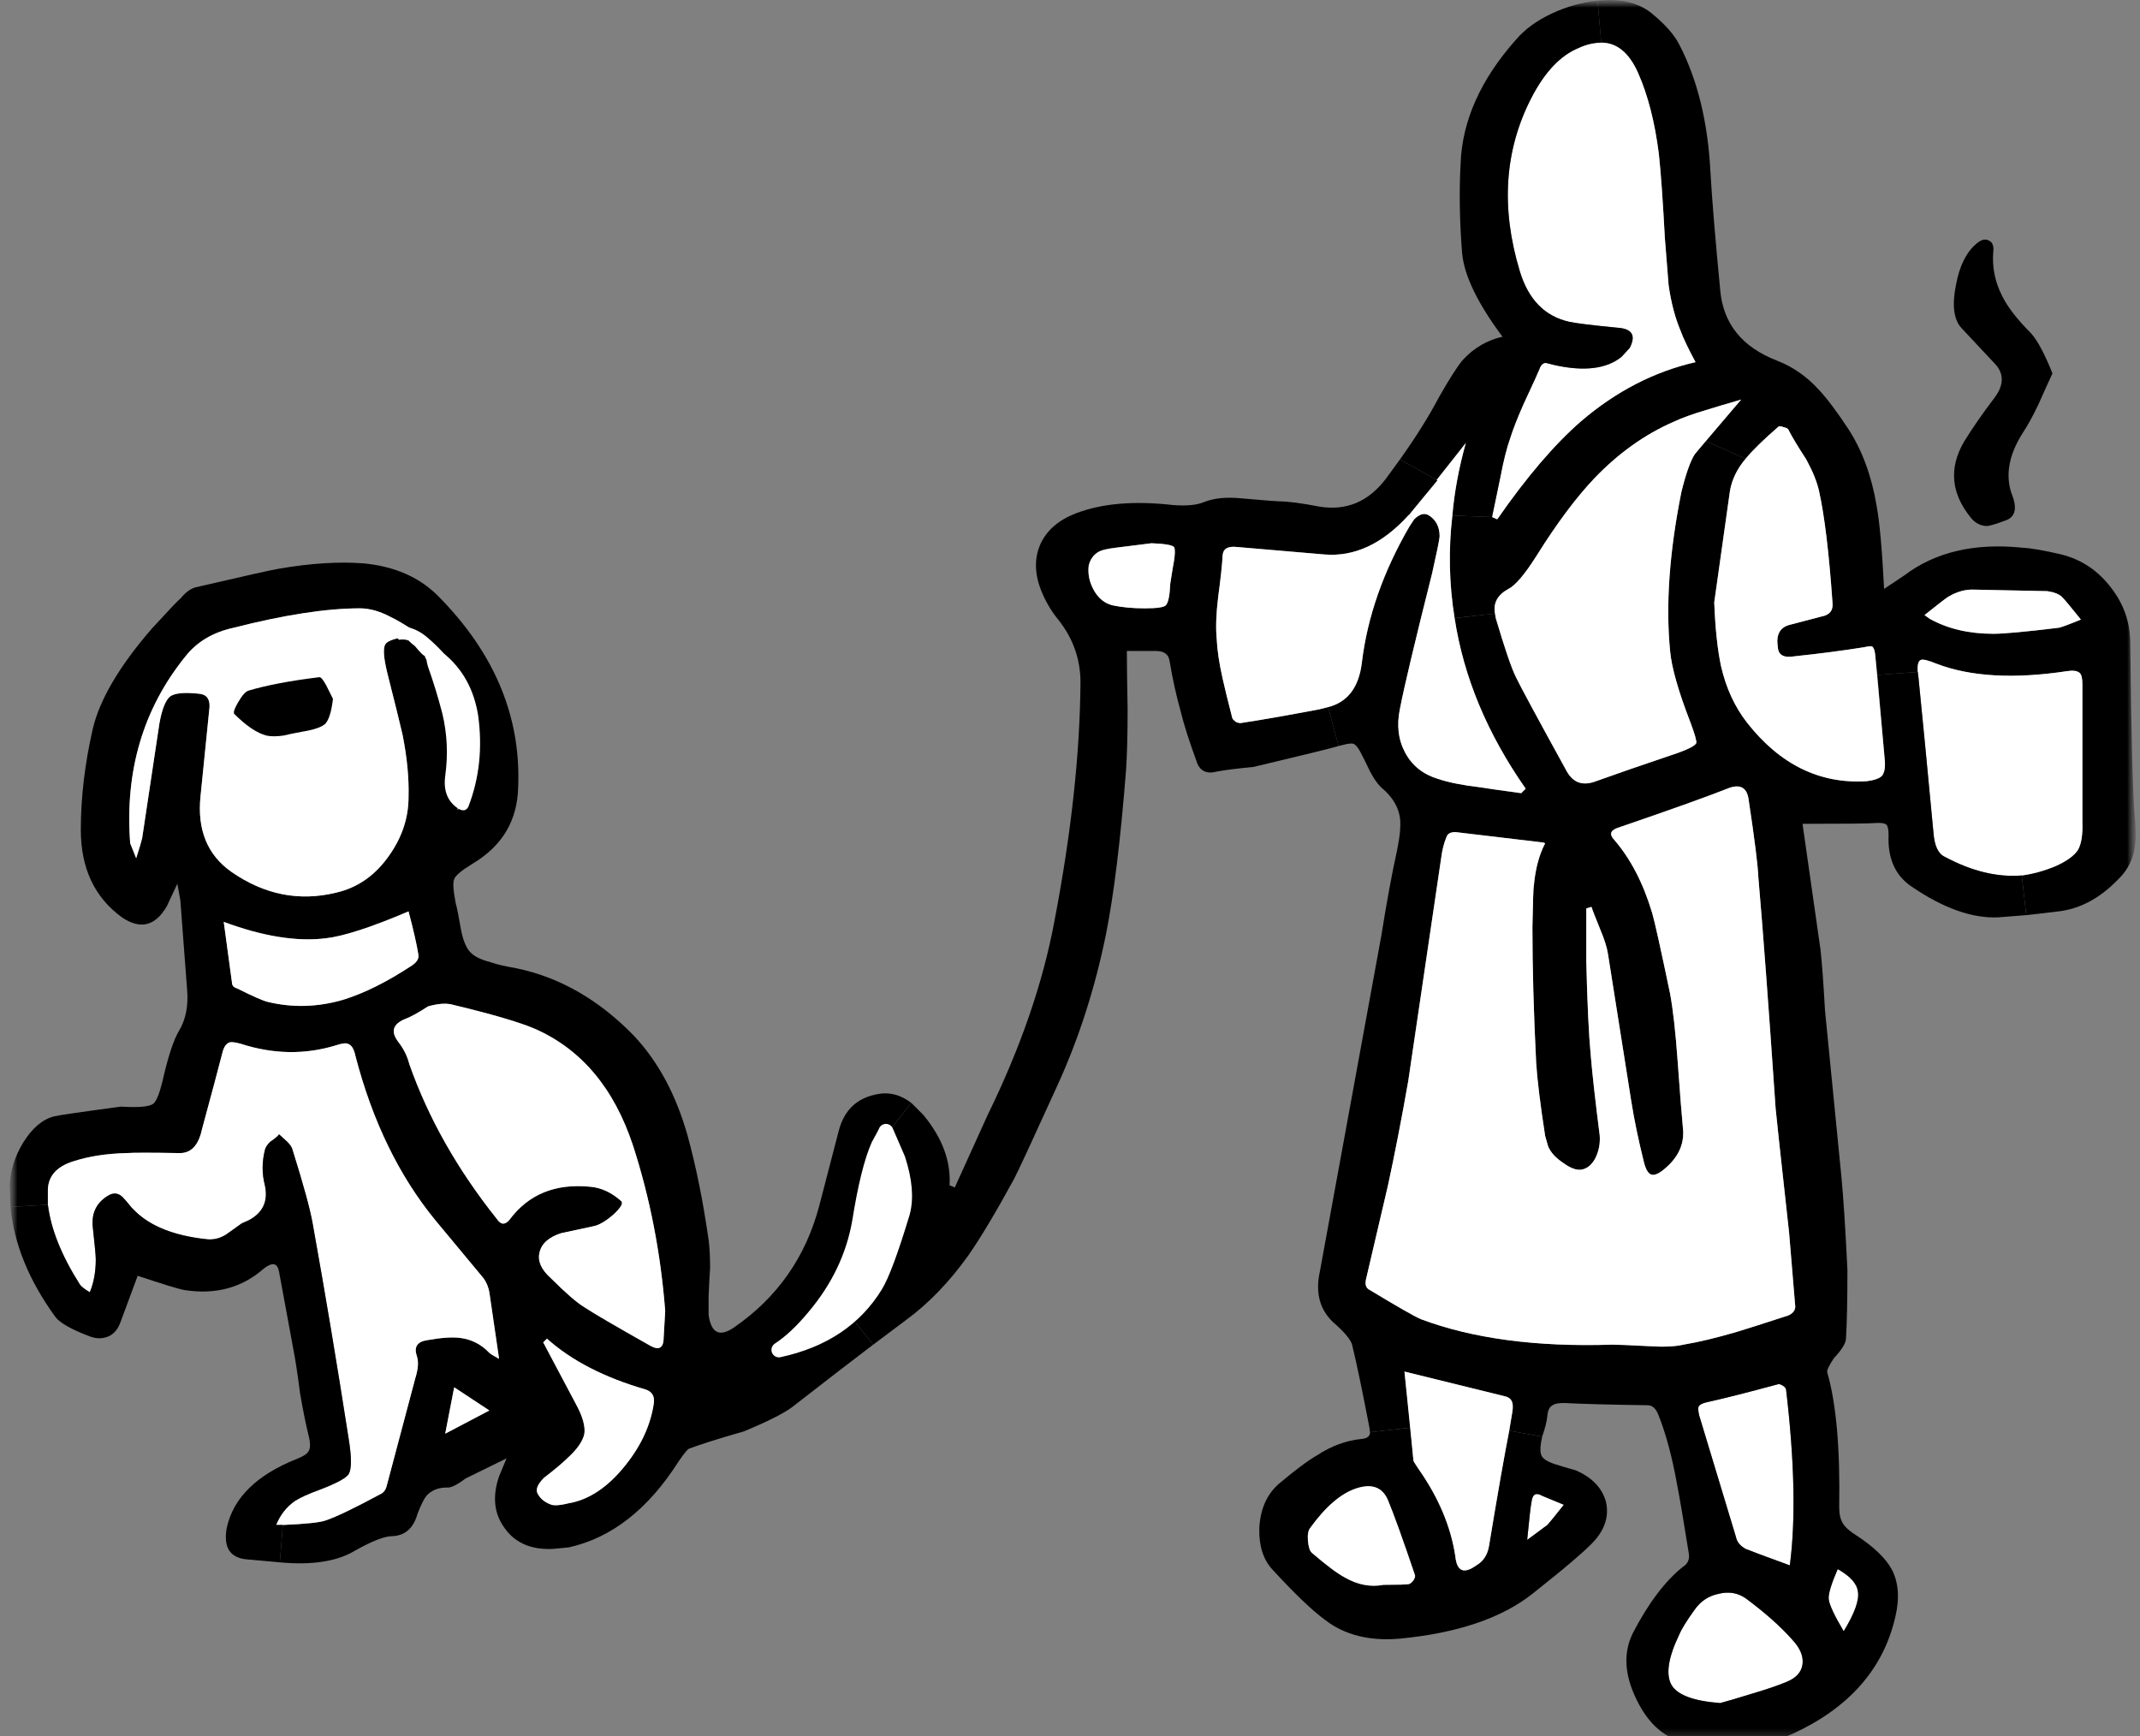 <svg xmlns="http://www.w3.org/2000/svg" xmlns:xlink="http://www.w3.org/1999/xlink" viewBox="0 0 143 116"><rect x="0" y="0" width="143" height="116" fill="#808080" stroke="none"/><defs><path fill="#FFF" d="M99.7 93.25l-6.5-1.6.6 5.95q0 .05.3.5 2.05 2.9 2.5 5.9.15 1.5 1.4.6.7-.4.85-1.3.85-5.15 1.35-7.7l.2-1.2q.1-.55-.05-.8-.1-.25-.65-.35z" id="t"/><path fill="#FFF" d="M0 0v116.75h142.05V0H0z" id="a"/><path fill="#FFF" d="M122.15 104.85q-.65 1.5-.6 2 .05.55 1 2.15 1.1-1.8.95-2.65-.1-.8-1.35-1.5z" id="e"/><path fill="#FFF" d="M118.7 92.85q0-.1-.2-.25-.25-.15-.35-.1-3.15.85-4.75 1.2-.45.1-.55.3-.05.2.05.6l2.45 8.1q.1.5.65.8.35.15 2.95 1.1.6-4.55-.25-11.75z" id="f"/><path fill="#FFF" d="M119.1 109.55q-1.15-1.3-3.1-2.75-.8-.55-1.8-.3-1 .2-1.6 1.05-.8 1.1-1.05 1.7-1.1 2.3-.5 3.35.6 1 3.25 1.2.75-.2 2.2-.65 1.35-.4 2.2-.75 1-.4 1.1-1.2.1-.8-.7-1.65z" id="g"/><path fill="#FFF" d="M103.85 100.55q-1.35-.55-1.45-.6-.6-.35-.7.35-.1.5-.3 2.6l1.35-1q.15-.15 1.1-1.35z" id="h"/><path d="M137.1 37.05q-1.7-.4-2.6-.45-4.8-.5-7.9 1.85l-1.35.9q-.2-3.95-.5-5.55-.5-3-1.9-5.15-1.15-1.75-2-2.65-1.2-1.3-2.75-1.9-3.5-1.35-3.8-4.7-.5-5.2-.65-7.85-.25-5.05-2.1-8.6-.5-.95-1.7-1.95-1.35-1.2-3.75-.95l.25 2.8q1.55 0 2.45 2 1 2.25 1.4 5.45.2 1.85.4 5.6.2 2.5.25 3.15.25 1.75.8 3.05.25.7 1 2.1-4.15.95-7.65 3.95-2.65 2.3-5.6 6.55l-.35-.15-2.65-.1q-.4 3.45.15 6.85l2.7-.3q-.2-1.05.9-1.65.7-.35 1.9-2.25 2-3.2 3.85-5.15 2.4-2.5 5.25-3.75.85-.4 2.2-.8.8-.25 2.35-.7l-2.4 2.75 2.7 1.2q.65-.8 2.2-2.15.1-.05.35.05.25.05.3.15.35.7 1.2 2 .65 1.2.85 2.1.55 2.45.9 7.45.1.8-.75.95l-2.1.55q-1 .25-.8 1.5.05.8 1.15.6 2.4-.25 4.6-.6.45-.1.55-.05.15.1.2.5l.15 1.4 2.7-.2q-.05-.7.2-.8.2-.1 1.05.25 3.4 1.3 8.7.5.6-.1.85.1.2.15.2.75v9.2q.05 1.3-.3 1.9-.4.6-1.55 1.1-1.1.45-2.2.6l.3 2.65 2.15-.25q2.15-.25 3.95-2.1.85-.8 1.1-1.9.2-.9.05-2.35-.2-2.3-.3-11.55 0-2.1-1.3-3.75-1.3-1.7-3.3-2.2m-8.8 4.3l-.35-.25q1.25-1 1.55-1.2.9-.55 1.8-.5l4.85.1q.7.1 1 .4.25.25 1.25 1.5-1.35.55-1.5.55-3.3.4-4.35.4-2.45 0-4.25-1z" id="i"/><path fill="#FFF" d="M138.5 45.7q0-.6-.2-.75-.25-.2-.85-.1-5.3.8-8.7-.5-.85-.35-1.05-.25-.25.1-.2.8l.05.4q.35 3.45 1 10.35.1 1.3.75 1.6 2.7 1.45 5.15 1.25 1.1-.15 2.2-.6 1.15-.5 1.55-1.1.35-.6.3-1.9v-9.2z" id="j"/><path fill="#FFF" d="M131.3 39.4q-.9-.05-1.8.5-.3.2-1.55 1.2l.35.25q1.8 1 4.25 1 1.05 0 4.35-.4.15 0 1.5-.55-1-1.25-1.25-1.5-.3-.3-1-.4l-4.85-.1z" id="k"/><path d="M127.55 45.3l-.05-.4-2.7.2.5 5.75q.05.7-.2 1-.25.25-1 .35-4.7.3-8-3.9-1.25-1.6-1.75-3.8-.35-1.65-.45-4.25l1.05-7.45q.2-1.15 1.05-2.15l-2.7-1.2-.7.9q-.45.7-.9 2.55-1.2 6-.75 10.6.15 1.65 1.35 4.75.45 1.2.4 1.4-.1.25-1.2.65-3.7 1.25-5.5 1.9-1.3.5-1.95-.65-3-5.45-3.4-6.3-.45-.9-1.35-3.95l-.05-.3-2.7.3q.9 5.9 4.75 11.4l-.3.3q-1.85-.25-2.8-.4-1.7-.2-2.75-.55-1.5-.45-2.2-1.75-.7-1.3-.35-2.95.4-2.1 2.15-9.05.45-2 .5-2.45 0-.95-.7-1.4-.45-.3-1 .25l-.3.45q-2.65 4.55-3.2 9.15-.3 2.45-2.25 2.95l.7 2.6.4-.1q.4-.1.6-.05.2.1.4.45.25.45.7 1.4.45.85.9 1.2.95.85 1.1 1.9.1.75-.2 2.2-.5 2.25-1.05 5.7l-4.1 22.4q-.5 2.25 1.05 3.55.95.85 1.1 1.35.45 1.85 1.15 5.5l.05.35 2.7-.3-.4-3.75 6.5 1.6q.55.1.65.35.15.25.05.8l-.2 1.2 2.2.4q.3-.85.35-1.4.05-.55.35-.7.2-.15.75-.15 1.9.1 5.6.15.45 0 .7.6.75 1.85 1.25 4.6.3 1.55.8 4.7.1.6-.4.9-1.8 1.45-3.35 4.45-.95 1.95.25 4.4 1.2 2.5 3.35 2.9 4.1.75 7.1-.6 5.65-2.6 6.85-7.8.45-1.9-.25-3.2-.6-1.1-2.35-2.25-.65-.4-.9-.8t-.25-1.1q.1-5.9-.8-9-.05-.2.45-.95.75-.8.8-1.25.1-1.55.1-4.65-.2-4.1-.4-6.2l-1.1-11.15q-.15-2.7-.3-4.05l-1.2-8.4q4.25 0 4.8-.05.6-.05.8.1.15.15.15.7-.1 2.35 1.55 3.45 3.15 2.15 5.75 2.05l1.9-.15-.3-2.65q-2.45.2-5.15-1.25-.65-.3-.75-1.6-.65-6.9-1-10.35m-11.35 8.15q.6 3.95.65 5.2.45 5.15 1.15 15.4 0 .15.9 8.3l.4 4.8q.1.5-.45.75-2.3.75-3.45 1.1-2.05.6-3.55.85-.85.2-2.35.1-1.95-.1-2.4-.1-7.6.25-12.8-1.7-.6-.25-3.5-2-.3-.2-.15-.75l1.45-6.2q.7-3.25 1.35-6.95l2.2-14.9q.1-.8.35-1.4.1-.35.6-.35l5.9.7.1.05q-.6 1.15-.75 2.8-.05.15-.1 2.8 0 4.05.25 9.05.1 1.65.6 4.9l.2.7q.25.6 1 1.1.75.55 1.25.45.55-.1.9-.75.35-.7.3-1.5-.45-3.55-.6-5.35-.2-2.1-.3-6.3V60.7l.35-.1q.05.2.6 1.55.4.95.5 1.6l1.55 9.8q.3 1.9.85 4.1.2.8.55.85.35.05.95-.5 1.3-1.15 1.1-2.7-.1-1-.35-4.45-.2-2.8-.5-4.45-.95-4.55-1.2-5.4-.9-3-2.55-4.9-.5-.55.3-.8 5.4-1.85 7.4-2.65 1.15-.4 1.3.8m-3.3 41.15q-.1-.4-.05-.6.1-.2.55-.3 1.6-.35 4.75-1.2.1-.05.35.1.2.15.2.25.85 7.2.25 11.75-2.6-.95-2.95-1.1-.55-.3-.65-.8l-2.45-8.1m9.65 14.4q-.95-1.6-1-2.15-.05-.5.6-2 1.25.7 1.35 1.5.15.85-.95 2.65m-8.35-2.5q1-.25 1.8.3 1.95 1.45 3.1 2.75.8.85.7 1.65-.1.8-1.1 1.2-.85.35-2.2.75-1.45.45-2.2.65-2.65-.2-3.25-1.2-.6-1.05.5-3.35.25-.6 1.05-1.7.6-.85 1.6-1.05z" id="l"/><path fill="#FFF" d="M124.65 43.7q-.05-.4-.2-.5-.1-.05-.55.05-2.2.35-4.6.6-1.1.2-1.15-.6-.2-1.25.8-1.5l2.1-.55q.85-.15.75-.95-.35-5-.9-7.45-.2-.9-.85-2.1-.85-1.3-1.2-2-.05-.1-.3-.15-.25-.1-.35-.05-1.55 1.35-2.2 2.15-.85 1-1.05 2.15l-1.05 7.45q.1 2.6.45 4.25.5 2.2 1.75 3.8 3.3 4.2 8 3.9.75-.1 1-.35.25-.3.2-1l-.65-7.15z" id="m"/><path fill="#FFF" d="M116.85 58.65q-.05-1.25-.65-5.2-.15-1.2-1.3-.8-2 .8-7.4 2.65-.8.25-.3.8 1.65 1.9 2.55 4.9.25.85 1.2 5.4.3 1.65.5 4.45.25 3.45.35 4.45.2 1.55-1.1 2.7-.6.55-.95.5-.35-.05-.55-.85-.55-2.2-.85-4.1l-1.55-9.8q-.1-.65-.5-1.6-.55-1.35-.6-1.55l-.35.1v3.55q.1 4.2.3 6.3.15 1.8.6 5.35.05.8-.3 1.5-.35.65-.9.75-.5.1-1.25-.45-.75-.5-1-1.1l-.2-.7q-.5-3.25-.6-4.9-.25-5-.25-9.05.05-2.65.1-2.8.15-1.65.75-2.8l-.1-.05-5.9-.7q-.5 0-.6.35-.25.6-.35 1.4l-2.2 14.9q-.65 3.7-1.35 6.95l-1.45 6.2q-.15.55.15.75 2.9 1.75 3.5 2 5.2 1.95 12.8 1.7.45 0 2.4.1 1.5.1 2.35-.1 1.5-.25 3.55-.85 1.15-.35 3.45-1.1.55-.25.45-.75l-.4-4.8q-.9-8.15-.9-8.3-.7-10.25-1.15-15.4z" id="n"/><path fill="#FFF" d="M99.3 41.3q.9 3.05 1.35 3.95.4.85 3.4 6.3.65 1.15 1.95.65 1.8-.65 5.5-1.9 1.1-.4 1.2-.65.05-.2-.4-1.4-1.2-3.1-1.35-4.75-.45-4.6.75-10.6.45-1.85.9-2.55l3.1-3.65q-1.55.45-2.35.7-1.35.4-2.2.8-2.85 1.25-5.25 3.75-1.85 1.95-3.85 5.15-1.2 1.9-1.9 2.25-1.1.6-.9 1.65l.05.3z" id="o"/><path fill="#FFF" d="M110.2 10.3q-.4-3.2-1.4-5.45-.9-2-2.45-2-.75 0-1.5.35-1.85.75-3.2 3.4-2.65 5.2-.75 11.5.85 2.85 3.3 3.4.65.15 3.25.4 1.45.1.8 1.35l-.55.6q-1.5 1.2-4.45.55l-.6-.15q-.3 0-.45.45-.05.15-1.05 2.3-.6 1.35-.9 2.3-.35 1-.65 2.6l-.55 2.65.35.15q2.95-4.25 5.6-6.55 3.5-3 7.65-3.95-.75-1.4-1-2.1-.55-1.3-.8-3.05-.05-.65-.25-3.15-.2-3.75-.4-5.6z" id="p"/><path d="M106.1.05q-1.55.15-3.05.85-1.5.7-2.4 1.75-3.55 4-3.7 8.3-.15 2.8.1 5.95.2 2.25 2.7 5.6-1.55.35-2.65 1.55-.55.65-1.6 2.5-1 1.9-2.6 4.15l2.5 1.4 1.9-2.5q-.7 2.5-.9 4.85l2.65.1.55-2.65q.3-1.6.65-2.6.3-.95.9-2.3 1-2.15 1.05-2.3.15-.45.45-.45l.6.15q2.95.65 4.45-.55l.55-.6q.65-1.25-.8-1.35-2.6-.25-3.25-.4-2.45-.55-3.3-3.4-1.9-6.3.75-11.5 1.35-2.65 3.2-3.4.75-.35 1.5-.35l-.25-2.8z" id="q"/><path d="M90.35 96.15q-1.55.15-3 1.1-.95.55-2.6 1.95-1.15 1.05-1.25 2.9-.05 1.75.85 2.75 2.25 2.45 3.55 3.4 1.95 1.5 4.95 1.25 5.8-.55 8.9-3 3.35-2.65 4.15-3.55 1.1-1.25.75-2.65-.4-1.35-2-2.05-.9-.25-1.35-.4-.8-.25-.95-.6-.15-.35.05-1.25l-2.2-.4q-.5 2.55-1.35 7.7-.15.9-.85 1.3-1.25.9-1.4-.6-.45-3-2.5-5.9-.3-.45-.3-.5l-.2-2.2-2.7.3q0 .4-.55.45m12.4 5.75l-1.35 1q.2-2.1.3-2.6.1-.7.7-.35.1.05 1.45.6-.95 1.2-1.1 1.35m-9.25 3.95q-.25.05-1.7.05-1.3.25-2.6-.5-.75-.4-2.2-1.65-.2-.2-.25-.8-.05-.6.15-.85 1.55-2.15 3.1-2.65t2.1.8q.6 1.45 1.8 5 .05.1-.1.35-.15.2-.3.25z" id="r"/><path fill="#FFF" d="M96.55 41.3q-.55-3.4-.15-6.85.2-2.35.9-4.85l-3.8 4.8.35.3q.55-.55 1-.25.7.45.7 1.4-.05.45-.5 2.45-1.75 6.95-2.15 9.05-.35 1.65.35 2.95.7 1.3 2.2 1.75 1.05.35 2.75.55.95.15 2.8.4l.3-.3q-3.85-5.5-4.75-11.4z" id="s"/><path fill="#FFF" d="M0 0v116.75h142.05V0H0z" id="c"/><path d="M92.9 30.7l-.95 1.3q-1.75 2.3-4.45 1.85-1.8-.35-2.7-.35-.2 0-2.5-.2-1.5-.15-2.5.25-.7.3-2.05.2-3.9-.45-6.5.55-1.7.65-2.35 2-.65 1.4 0 3.1.45 1.15 1.2 2.05 1.45 1.85 1.45 4.15-.05 7.15-1.75 16-1.15 6.15-4.45 12.9l-2.2 4.85-.35-.15q.15-2.4-1.75-4.7l-.8-.8-1.55 1.95q1.6 2.2 1.05 4.95-.95 4.9-3.65 7.25l1.6 2 2.2-1.65q2.25-1.65 4.15-4.3 1.25-1.8 3.05-5.1.4-.75 2.9-6.25 2.15-4.7 3.25-10.1.8-4 1.35-11.05.1-1.6.1-4-.05-2.6-.05-3.9h1.95q.8 0 .9.65.3 1.8.75 3.4.3 1.25 1.05 3.3.3 1 1.4.7.8-.15 2.4-.3 4.85-1.15 5.7-1.4l-.7-2.6-.6.15q-3.45.65-5.15.9-.15.05-.4-.05-.2-.15-.25-.25-.45-1.75-.65-2.65-.35-1.55-.4-2.7-.1-1.1.1-2.75.25-1.85.3-2.8.05-.65.95-.55l5.85.5q3 .25 5.6-2.6l.05-.05 1.9-2.3-2.5-1.4m-20.1 6.15q.3-.15 1.1-.25l2.4-.3q1.3.05 1.5.25.15.25-.1 1.5l-.15.95q-.05 1.2-.3 1.45-.2.2-1.4.2t-2.15-.2q-.8-.2-1.25-1-.45-.8-.35-1.65.15-.65.7-.95z" id="u"/><path fill="#FFF" d="M93.9 105.25q-1.2-3.55-1.8-5-.55-1.3-2.1-.8t-3.1 2.65q-.2.25-.15.85.05.6.25.8 1.45 1.25 2.2 1.65 1.3.75 2.6.5 1.45 0 1.7-.05.15-.05.3-.25.15-.25.1-.35z" id="v"/><path fill="#FFF" d="M93.5 34.4l-.05.05q-2.6 2.85-5.6 2.6l-5.85-.5q-.9-.1-.95.55-.05.95-.3 2.8-.2 1.65-.1 2.75.05 1.15.4 2.7.2.9.65 2.65.05.1.25.25.25.1.4.05 1.7-.25 5.15-.9l.6-.15q1.95-.5 2.25-2.95.55-4.6 3.2-9.15l.3-.45-.35-.3z" id="w"/><path fill="#FFF" d="M76.3 36.3l-2.4.3q-.8.1-1.1.25-.55.3-.7.95-.1.85.35 1.65.45.8 1.25 1 .95.2 2.15.2t1.4-.2q.25-.25.3-1.45l.15-.95q.25-1.25.1-1.5-.2-.2-1.5-.25z" id="x"/><path d="M18 38q-.65.1-5.6 1.25-.5.15-.95.7-.35.3-1.95 2.05-3.25 3.75-3.95 6.7-.8 3.5-.8 6.75 0 3.85 2.75 5.85 1.85 1.25 3-.75l.7-1.5.2 1.1q.45 5.9.45 5.95.15 1.65-.55 2.8-.5.85-1 2.95-.35 1.6-.7 1.9-.4.3-2.1.2h-.1q-4.1.55-4.45.65-1.15.3-2.05 1.75-.85 1.4-.9 2.85l.05 1.45 2.5-.15v-.85q-.05-1.5 1.7-2.05 1.55-.5 3.55-.55.75-.05 3.5 0 1.2.05 1.55-1.6.95-3.5 1.4-5.25.15-.45.45-.55.2-.05.75.1 3.25 1.05 6.35.1.6-.2.8-.1.35.1.5.8 1.7 6.55 5.35 11l3.2 3.85q.3.4.4.95l.65 4.45q-.55-.3-.65-.4-.8-.85-1.95-1-.8-.1-2.2.15-1 .15-.7 1.05.2.55-.1 1.5l-1.9 7.15q-.1.45-.45.6-2.6 1.4-3.65 1.75-.55.2-2.85.3l-.2 2.5q3.25.3 5.05-.8 1.7-.95 2.45-.95 1.3-.05 1.7-1.5.35-.9.6-1.2.5-.55 1.35-.55.4.05 1.25-.6l2.75-1.35-.5 1.2q-.7 2.05.4 3.5 1.05 1.45 3.2 1.35l1.05-.1q4.3-.95 7.35-5.75.55-.8.7-.85 1.2-.45 3.65-1.15 2.3-.95 3.2-1.6 3.6-2.8 5.45-4.2l-1.6-2q-2 1.85-5.05 2.45 4.05-3.3 5.1-6.4 1.65-5.35 2.55-8.25l1.55-1.95q-1.05-.8-2.2-.6-2.1.35-2.65 2.45l-1.3 5q-1.35 5.15-5.7 8.15-1.45 1-1.7-.85v-1.2q.05-1.25.1-1.9 0-1.15-.1-1.9-.55-3.85-1.4-6.95-1.15-4.1-3.6-6.7-3.5-3.6-7.85-4.5-1.15-.2-1.7-.4-1-.25-1.4-.7-.4-.45-.6-1.5-.2-1.2-.35-1.75-.25-1.3-.1-1.6.1-.35 1.25-1.05 2.75-1.65 3-4.65.5-7.4-5.4-13.3-1.85-1.8-4.85-2.1-2.5-.2-5.7.35m-6.25 5.85q1.15-1.45 3.2-1.9 5.1-1.3 8.45-1.3.95 0 2 .55.65.3 1.85 1.1-.2.2-.3.2-1.6.15-1.85.55t.15 2q.75 2.95 1 4.05.45 2.25.4 4.15 0 2.05-1.25 3.85-1.4 2.05-3.6 2.55-3.7.9-7-1.4-2.4-1.7-2.05-5.05l.6-5.95q.05-.85-.75-.9-1.45-.15-1.9.2-.45.4-.7 1.8L8.85 56q-.05.25-.4 1.35l-.4-1q-.55-7.25 3.7-12.5M29.7 49q-.95-3.35-1.35-5.1 2 2 2.55 5.55.55 3.55-1 4.7.45-2.25-.2-5.15m-3 22.1q-.2-.8-.75-1.5-.75-1 .45-1.5.55-.2 1.55-.85 1.05-.3 1.7-.1 3.95.95 5.45 1.6 4.65 2.05 6.55 7.8 1.7 5.25 2.15 11.05l-.1 1.75q0 1.05-.85.6-3.55-2-4.45-2.6-.75-.45-2.25-1.95-.95-.85-.75-1.7.2-.9 1.45-1.3l2.1-.45q.6-.1 1.4-.8.75-.7.5-.9-.95-.85-2.05-.95-3.5-.35-5.4 2.2-.45.55-.85-.05Q28.6 76.5 26.7 71.1m.2-6.6q-2.5 1.65-4.6 2.3-2.55.75-5.05.15-.45-.1-2.05-.9-.35-.1-.35-.4l-.55-4.05q3.9 1.45 6.8 1.1 1.8-.2 5.55-1.8.5 1.9.65 2.85.1.4-.4.75m2.2 31.3l.6-3.1 2.35 1.55-2.95 1.55m6.6 2.95q1.1-.85 1.55-1.3 1-.9 1.15-1.65.1-.75-.55-1.95l-2.2-4.15.25-.25q2.45 2.2 6.6 3.4.6.2.55.85-.3 2.2-1.9 4.2-1.75 2.2-3.8 2.55-.8.2-1.15.1-.7-.25-.95-.8-.15-.4.45-1z" id="y"/><path fill="#FFF" d="M35.1 68.75q-1.5-.65-5.45-1.6-.65-.2-1.7.1-1 .65-1.55.85-1.2.5-.45 1.5.55.7.75 1.5 1.9 5.4 5.85 10.35.4.6.85.05 1.9-2.55 5.4-2.2 1.1.1 2.05.95.25.2-.5.9-.8.7-1.4.8l-2.1.45q-1.25.4-1.45 1.3-.2.85.75 1.7 1.5 1.5 2.25 1.95.9.6 4.45 2.6.85.45.85-.6l.1-1.75q-.45-5.8-2.15-11.05-1.9-5.75-6.55-7.8z" id="z"/><path fill="#FFF" d="M35.9 89.45l-.25.25 2.2 4.15q.65 1.2.55 1.95-.15.75-1.15 1.65-.45.45-1.55 1.3-.6.6-.45 1 .25.55.95.8.35.1 1.15-.1 2.05-.35 3.8-2.55 1.6-2 1.9-4.2.05-.65-.55-.85-4.15-1.2-6.6-3.4z" id="A"/><path fill="#FFF" d="M23.1 70.55q-.15-.7-.5-.8-.2-.1-.8.1-3.1.95-6.35-.1-.55-.15-.75-.1-.3.1-.45.55-.45 1.75-1.4 5.25-.35 1.65-1.55 1.6-2.75-.05-3.5 0-2 .05-3.55.55-1.75.55-1.7 2.05v.85q.3 2.45 2.15 5.35.15.2.65.5.4-.95.4-2.2 0-.35-.2-2.15-.15-1.45 1.1-2.15.5-.25.9.15.2.2.6.7l.25.25q1.55 1.5 4.7 1.85.7.1 1.35-.3l1.05-.75.45-.2q1.45-.75 1.1-2.35-.3-1.15 0-2.35.05-.25.35-.55.45-.3.6-.5l.55.5q.3.3.35.55 1.1 3.5 1.35 4.95 1.25 6.95 2.4 14.35.3 1.85 0 2.35-.25.4-1.95 1.05-1.1.4-1.65.75-.85.6-1.25 1.6h.45q2.3-.1 2.85-.3 1.05-.35 3.65-1.75.35-.15.45-.6l1.9-7.15q.3-.95.1-1.5-.3-.9.7-1.05 1.4-.25 2.2-.15 1.15.15 1.95 1 .1.1.65.4l-.65-4.45q-.1-.55-.4-.95l-3.2-3.85q-3.65-4.45-5.35-11z" id="B"/><path fill="#FFF" d="M29.7 92.7l-.6 3.1 2.95-1.55-2.35-1.55z" id="C"/><path fill="#FFF" d="M26.9 64.5q.5-.35.4-.75-.15-.95-.65-2.85-3.75 1.6-5.55 1.8-2.9.35-6.8-1.1l.55 4.05q0 .3.35.4 1.6.8 2.05.9 2.5.6 5.05-.15 2.1-.65 4.6-2.3z" id="D"/><path fill="#FFF" d="M12.6 46.35q.8.05.75.9l-.6 5.95q-.35 3.35 2.05 5.05 3.3 2.3 7 1.4 2.2-.5 3.6-2.55 1.25-1.8 1.25-3.85.05-1.9-.4-4.15-.25-1.1-1-4.05-.4-1.6-.15-2 .25-.4 1.85-.55.1 0 .3-.2-1.2-.8-1.85-1.1-1.05-.55-2-.55-3.35 0-8.45 1.3-2.05.45-3.2 1.9-4.25 5.25-3.7 12.5l.4 1q.35-1.1.4-1.35L10 48.35q.25-1.4.7-1.8.45-.35 1.9-.2z" id="E"/><path d="M18.9 76.85q-.05-.25-.35-.55l-.55-.5q-.15.2-.6.5-.3.3-.35.55-.3 1.2 0 2.35.35 1.6-1.1 2.35l-.45.2-1.05.75q-.65.4-1.35.3-3.15-.35-4.7-1.85l-.25-.25q-.4-.5-.6-.7-.4-.4-.9-.15-1.25.7-1.1 2.15.2 1.8.2 2.15 0 1.25-.4 2.2-.5-.3-.65-.5-1.85-2.9-2.15-5.35l-2.5.15q.35 3.7 3 7.35.45.6 2.3 1.3.65.25 1.25 0 .55-.25.8-.95l1.15-3.1q2.55.85 3.1.95 3.15.5 5.35-1.45.85-.65 1 .25l.95 5.15q.2 1 .45 2.95.3 1.75.6 2.95.15.7-.05.95-.15.25-.8.5-4 1.6-4.65 4.6-.35 1.95 1.35 2.1l2.2.2.2-2.5h-.45q.4-1 1.25-1.6.55-.35 1.65-.75 1.7-.65 1.95-1.05.3-.5 0-2.35-1.15-7.4-2.4-14.35-.25-1.45-1.35-4.95z" id="F"/><path fill="#FFF" d="M51.4 90.2q4.4-.95 6.45-4.3.65-1.05 1.8-4.85.4-1.45-.3-3.6l-.8-1.85q0 .05-.5.95-.7 1.6-1.25 5.05-.6 3.5-3.05 6.4-1.2 1.45-2.35 2.2M26.55 41.9q-.05 0-.1.05l-.1.15q-.05.1-.25 0-.4-.2-.45.1l.1.2.1.1v.1q.1.05.15.15.369-.057.65.05.174.19.4.35l.05.05q.192.242.45.5.097.086.2.15v.05l.1.2q.024.208.1.45.55 1.55.95 3.1.5 2.05.2 4.2-.2 1.5.9 2.2.45.25.65-.15 1.1-2.85.65-6.1-.413-2.573-2.25-4.1-.053-.046-.1-.1-.5-.55-1.1-1.05-.6-.5-1.3-.65z" id="G"/><path d="M230.95 22.5q-1.35-1.35-1.9-2.45-.75-1.45-.6-3.05.05-.55-.35-.7-.35-.15-.8.25-1 .85-1.35 2.75-.4 2 .35 2.85l2.2 2.35q1 1 .05 2.3-1.15 1.5-2.05 2.95-1.55 2.65.45 5.1.45.55 1.1.55.35-.05 1.15-.35 1-.3.55-1.6-.8-1.95.65-4.25.5-.75 1.05-1.9.6-1.35.95-2.1-.8-2-1.45-2.7z" id="I"/><path d="M111.15 47.2q-.35.6-.25.75 1.2 1.2 2.15 1.45.45.1 1.15 0 .4-.1 1.2-.25 1.25-.2 1.6-.55.35-.4.5-1.65l-.45-.9q-.3-.55-.45-.55-2.9.35-4.75.9-.3.1-.7.8z" id="J"/><path id="H" stroke="#FFF" stroke-width="1" stroke-linejoin="round" stroke-linecap="round" fill="none" d="M51.4 90.2q1.15-.75 2.35-2.2 2.45-2.9 3.05-6.4.55-3.45 1.25-5.05.5-.9.5-.95l.8 1.85q.7 2.15.3 3.6-1.15 3.8-1.8 4.85-2.05 3.35-6.45 4.3z"/></defs><g transform="translate(.65)"><mask id="b"><use xlink:href="#a"/></mask><g mask="url(#b)"><g><mask id="d"><use xlink:href="#c"/></mask><g mask="url(#d)"><use xlink:href="#e"/><use xlink:href="#f"/><use xlink:href="#g"/><use xlink:href="#h"/><use xlink:href="#i"/><use xlink:href="#j"/><use xlink:href="#k"/><use xlink:href="#l"/><use xlink:href="#m"/><use xlink:href="#n"/><use xlink:href="#o"/><use xlink:href="#p"/><use xlink:href="#q"/><use xlink:href="#r"/><use xlink:href="#s"/><use xlink:href="#t"/><use xlink:href="#u"/><use xlink:href="#v"/><use xlink:href="#w"/><use xlink:href="#x"/><use xlink:href="#y"/><use xlink:href="#z"/><use xlink:href="#A"/><use xlink:href="#B"/><use xlink:href="#C"/><use xlink:href="#D"/><use xlink:href="#E"/><use xlink:href="#F"/></g></g></g><g><use xlink:href="#G"/><use xlink:href="#H"/></g></g><use xlink:href="#I" transform="translate(-95.25 -.25)"/><use xlink:href="#J" transform="translate(-95.25 -.25)"/></svg>